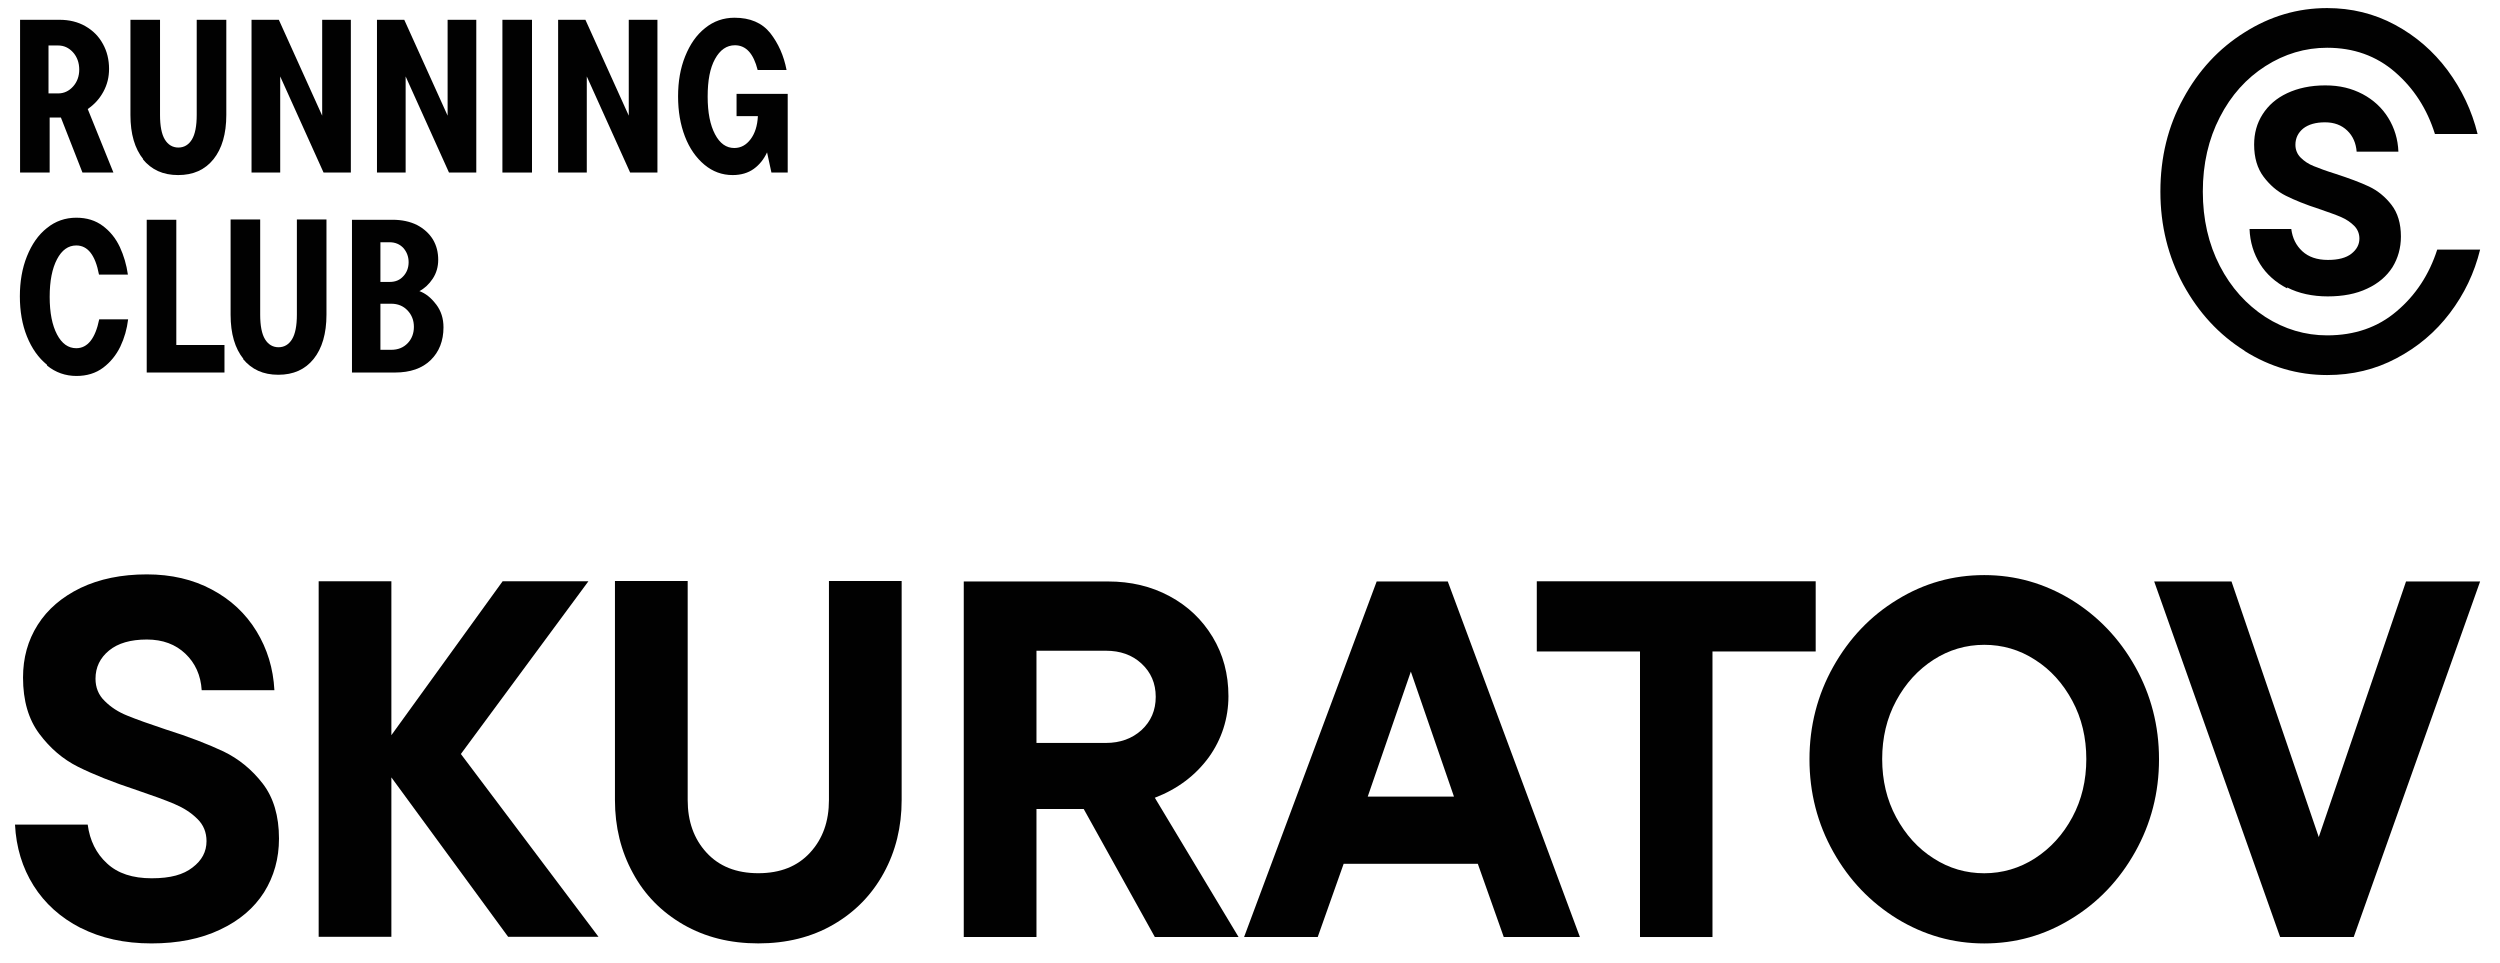 <?xml version="1.0" encoding="UTF-8"?> <svg xmlns="http://www.w3.org/2000/svg" width="109" height="42" viewBox="0 0 109 42" fill="none"><g clip-path="url(#clip0_4996_408)"><path d="M97.863 15.292C96.743 14.592 95.863 13.632 95.193 12.412C94.533 11.192 94.193 9.842 94.193 8.352C94.193 6.862 94.523 5.502 95.193 4.292C95.853 3.072 96.743 2.112 97.863 1.412C98.983 0.702 100.183 0.352 101.463 0.352C102.523 0.352 103.513 0.592 104.423 1.082C105.333 1.572 106.093 2.232 106.713 3.062C107.333 3.902 107.773 4.822 108.023 5.842L106.163 5.842C105.823 4.752 105.243 3.852 104.423 3.142C103.603 2.432 102.613 2.082 101.463 2.082C100.503 2.082 99.603 2.352 98.773 2.882C97.943 3.412 97.273 4.152 96.783 5.112C96.293 6.062 96.043 7.142 96.043 8.352C96.043 9.562 96.293 10.642 96.783 11.592C97.273 12.542 97.943 13.282 98.773 13.822C99.603 14.352 100.503 14.622 101.463 14.622C102.663 14.622 103.673 14.272 104.493 13.572C105.323 12.872 105.913 11.972 106.263 10.882L108.133 10.882C107.883 11.902 107.443 12.822 106.813 13.652C106.183 14.482 105.413 15.132 104.483 15.622C103.563 16.112 102.553 16.352 101.463 16.352C100.183 16.352 98.983 16.002 97.863 15.302L97.863 15.292Z" fill="#010101"></path><path d="M99.72 12.573C99.22 12.313 98.82 11.963 98.54 11.513C98.26 11.063 98.1 10.553 98.08 9.983L99.9 9.983C99.95 10.383 100.11 10.703 100.38 10.953C100.65 11.203 101.02 11.333 101.5 11.333C101.95 11.333 102.29 11.243 102.52 11.063C102.75 10.883 102.87 10.663 102.87 10.403C102.87 10.183 102.79 9.993 102.64 9.843C102.49 9.693 102.3 9.563 102.07 9.463C101.84 9.363 101.52 9.253 101.12 9.113C100.53 8.923 100.04 8.723 99.66 8.533C99.28 8.343 98.96 8.063 98.69 7.703C98.42 7.343 98.28 6.873 98.28 6.303C98.28 5.813 98.4 5.373 98.65 4.983C98.9 4.593 99.25 4.283 99.72 4.063C100.19 3.843 100.74 3.723 101.38 3.723C102.02 3.723 102.53 3.853 103.01 4.103C103.48 4.353 103.86 4.703 104.13 5.143C104.4 5.583 104.55 6.073 104.57 6.613L102.75 6.613C102.72 6.243 102.59 5.933 102.34 5.693C102.09 5.453 101.77 5.333 101.37 5.333C100.97 5.333 100.65 5.423 100.42 5.603C100.2 5.783 100.08 6.023 100.08 6.313C100.08 6.533 100.16 6.723 100.31 6.873C100.46 7.023 100.65 7.153 100.88 7.243C101.1 7.333 101.42 7.453 101.84 7.583C102.42 7.773 102.91 7.953 103.29 8.133C103.67 8.313 104 8.583 104.27 8.933C104.54 9.283 104.68 9.743 104.68 10.313C104.68 10.813 104.55 11.263 104.31 11.653C104.06 12.043 103.69 12.363 103.21 12.583C102.73 12.813 102.15 12.923 101.49 12.923C100.83 12.923 100.22 12.793 99.72 12.533L99.72 12.573Z" fill="#010101"></path><path d="M3.524 40.463C2.644 40.013 1.954 39.393 1.464 38.613C0.974 37.833 0.704 36.943 0.654 35.953L3.824 35.953C3.914 36.643 4.194 37.213 4.664 37.643C5.134 38.083 5.784 38.293 6.614 38.293C7.444 38.293 7.994 38.133 8.394 37.823C8.804 37.513 9.004 37.133 9.004 36.673C9.004 36.293 8.874 35.963 8.604 35.703C8.334 35.433 8.004 35.223 7.604 35.053C7.204 34.883 6.654 34.683 5.944 34.443C4.914 34.103 4.064 33.763 3.404 33.433C2.744 33.103 2.184 32.623 1.714 31.993C1.244 31.363 1.004 30.553 1.004 29.543C1.004 28.683 1.214 27.923 1.644 27.243C2.074 26.563 2.694 26.033 3.514 25.633C4.334 25.243 5.294 25.043 6.404 25.043C7.464 25.043 8.414 25.263 9.234 25.703C10.064 26.143 10.714 26.753 11.184 27.523C11.654 28.293 11.914 29.143 11.964 30.093L8.794 30.093C8.754 29.443 8.514 28.913 8.084 28.503C7.654 28.093 7.094 27.883 6.404 27.883C5.694 27.883 5.144 28.043 4.754 28.363C4.364 28.683 4.164 29.093 4.164 29.593C4.164 29.973 4.294 30.303 4.564 30.563C4.834 30.833 5.154 31.043 5.554 31.203C5.944 31.363 6.504 31.563 7.224 31.803C8.244 32.123 9.084 32.453 9.744 32.763C10.404 33.083 10.974 33.543 11.454 34.163C11.924 34.773 12.164 35.573 12.164 36.563C12.164 37.433 11.944 38.213 11.514 38.903C11.074 39.593 10.444 40.133 9.594 40.533C8.754 40.933 7.754 41.133 6.604 41.133C5.424 41.133 4.394 40.903 3.514 40.453L3.524 40.463Z" fill="#010101"></path><path d="M20.094 32.874L26.094 40.844L22.154 40.844L17.064 33.894L17.064 40.844L13.894 40.844L13.894 25.344L17.064 25.344L17.064 32.054L21.914 25.344L25.654 25.344L20.094 32.874Z" fill="#010101"></path><path d="M29.793 40.312C28.843 39.762 28.102 39.012 27.593 38.062C27.073 37.112 26.812 36.052 26.812 34.882L26.812 25.332L29.983 25.332L29.983 34.882C29.983 35.812 30.253 36.572 30.802 37.172C31.352 37.772 32.102 38.072 33.062 38.072C34.023 38.072 34.773 37.772 35.322 37.172C35.873 36.572 36.142 35.812 36.142 34.882L36.142 25.332L39.312 25.332L39.312 34.882C39.312 36.052 39.053 37.112 38.532 38.062C38.013 39.012 37.282 39.762 36.333 40.312C35.383 40.862 34.292 41.132 33.062 41.132C31.832 41.132 30.753 40.862 29.793 40.312Z" fill="#010101"></path><path d="M50.35 40.852L47.25 35.272L45.19 35.272L45.19 40.852L42.02 40.852L42.02 25.352L48.31 25.352C49.3 25.352 50.19 25.562 50.99 25.992C51.79 26.422 52.41 27.012 52.87 27.772C53.33 28.532 53.56 29.392 53.56 30.352C53.56 31.312 53.27 32.232 52.7 33.022C52.12 33.812 51.34 34.402 50.35 34.782L54 40.852L50.35 40.852ZM45.19 28.362L45.19 32.392L48.22 32.392C48.84 32.392 49.36 32.202 49.77 31.832C50.18 31.452 50.39 30.972 50.39 30.382C50.39 29.792 50.18 29.312 49.77 28.932C49.36 28.552 48.84 28.372 48.22 28.372L45.19 28.372L45.19 28.362Z" fill="#010101"></path><path d="M68.883 40.852L65.563 40.852L64.433 37.662L58.583 37.662L57.453 40.852L54.243 40.852L60.023 25.352L63.123 25.352L68.883 40.852ZM63.393 34.732L61.513 29.282L59.633 34.732L63.393 34.732Z" fill="#010101"></path><path d="M74.674 40.854L71.504 40.854L71.504 28.404L67.004 28.404L67.004 25.344L79.164 25.344L79.164 28.404L74.664 28.404L74.664 40.854L74.674 40.854Z" fill="#010101"></path><path d="M82.723 40.064C81.553 39.344 80.623 38.374 79.933 37.144C79.243 35.914 78.893 34.564 78.893 33.104C78.893 31.644 79.243 30.294 79.933 29.064C80.623 27.834 81.553 26.854 82.723 26.144C83.893 25.424 85.153 25.074 86.513 25.074C87.873 25.074 89.133 25.434 90.303 26.144C91.473 26.864 92.403 27.834 93.093 29.064C93.783 30.294 94.133 31.644 94.133 33.104C94.133 34.564 93.783 35.914 93.093 37.144C92.403 38.374 91.473 39.354 90.303 40.064C89.133 40.784 87.873 41.134 86.513 41.134C85.153 41.134 83.893 40.774 82.723 40.064ZM88.723 37.424C89.403 36.984 89.943 36.394 90.353 35.634C90.763 34.874 90.963 34.024 90.963 33.094C90.963 32.164 90.763 31.314 90.353 30.554C89.943 29.794 89.403 29.194 88.723 28.764C88.043 28.324 87.303 28.114 86.513 28.114C85.713 28.114 84.973 28.334 84.303 28.764C83.623 29.204 83.083 29.794 82.673 30.554C82.263 31.314 82.063 32.164 82.063 33.094C82.063 34.024 82.263 34.874 82.673 35.634C83.083 36.394 83.623 36.994 84.303 37.424C84.983 37.864 85.723 38.074 86.513 38.074C87.303 38.074 88.053 37.854 88.723 37.424Z" fill="#010101"></path><path d="M101.093 36.512L104.903 25.352L108.133 25.352L102.623 40.852L99.413 40.852L93.923 25.352L97.293 25.352L101.103 36.512L101.093 36.512Z" fill="#010101"></path><path d="M4.945 7.523L3.595 7.523L2.655 5.123L2.165 5.123L2.165 7.523L0.875 7.523L0.875 0.863L2.595 0.863C3.015 0.863 3.395 0.953 3.725 1.143C4.055 1.333 4.305 1.583 4.485 1.913C4.665 2.233 4.755 2.603 4.755 3.003C4.755 3.363 4.675 3.693 4.505 4.003C4.335 4.313 4.115 4.553 3.825 4.753L4.945 7.523ZM2.115 1.993L2.115 4.073L2.535 4.073C2.785 4.073 3.005 3.973 3.185 3.773C3.365 3.573 3.455 3.323 3.455 3.033C3.455 2.743 3.365 2.483 3.185 2.283C3.005 2.083 2.785 1.983 2.535 1.983L2.115 1.983L2.115 1.993Z" fill="#010101"></path><path d="M6.247 6.943C5.877 6.483 5.687 5.843 5.687 5.013L5.687 0.863L6.977 0.863L6.977 5.013C6.977 5.493 7.047 5.853 7.187 6.083C7.327 6.313 7.527 6.433 7.777 6.433C8.027 6.433 8.227 6.313 8.367 6.083C8.507 5.853 8.577 5.493 8.577 5.013L8.577 0.863L9.867 0.863L9.867 5.013C9.867 5.833 9.677 6.483 9.307 6.943C8.937 7.403 8.427 7.633 7.767 7.633C7.107 7.633 6.607 7.403 6.227 6.943L6.247 6.943Z" fill="#010101"></path><path d="M14.047 5.053L14.047 0.863L15.297 0.863L15.297 7.523L14.107 7.523L12.217 3.333L12.217 7.523L10.967 7.523L10.967 0.863L12.157 0.863L14.047 5.043L14.047 5.053Z" fill="#010101"></path><path d="M19.516 5.053L19.516 0.863L20.766 0.863L20.766 7.523L19.576 7.523L17.686 3.333L17.686 7.523L16.436 7.523L16.436 0.863L17.626 0.863L19.516 5.043L19.516 5.053Z" fill="#010101"></path><path d="M23.195 7.523L21.905 7.523L21.905 0.863L23.195 0.863L23.195 7.523Z" fill="#010101"></path><path d="M27.414 5.053L27.414 0.863L28.664 0.863L28.664 7.523L27.474 7.523L25.584 3.333L25.584 7.523L24.334 7.523L24.334 0.863L25.524 0.863L27.414 5.043L27.414 5.053Z" fill="#010101"></path><path d="M32.114 4.093L34.344 4.093L34.344 7.523L33.634 7.523L33.444 6.643C33.304 6.943 33.114 7.183 32.864 7.363C32.614 7.543 32.304 7.633 31.944 7.633C31.484 7.633 31.074 7.483 30.714 7.183C30.354 6.883 30.064 6.473 29.864 5.953C29.664 5.433 29.564 4.853 29.564 4.203C29.564 3.553 29.664 2.973 29.874 2.453C30.084 1.933 30.364 1.523 30.744 1.223C31.114 0.923 31.544 0.773 32.024 0.773C32.704 0.773 33.224 0.993 33.584 1.443C33.934 1.893 34.174 2.423 34.294 3.053L33.034 3.053C32.854 2.333 32.524 1.973 32.044 1.973C31.684 1.973 31.394 2.173 31.174 2.573C30.954 2.973 30.854 3.513 30.854 4.213C30.854 4.913 30.964 5.453 31.174 5.853C31.384 6.253 31.664 6.453 32.014 6.453C32.304 6.453 32.534 6.323 32.724 6.073C32.914 5.823 33.024 5.483 33.044 5.063L32.114 5.063L32.114 4.113L32.114 4.093Z" fill="#010101"></path><path d="M2.046 15.902C1.676 15.602 1.386 15.192 1.176 14.672C0.966 14.152 0.866 13.562 0.866 12.922C0.866 12.282 0.966 11.692 1.176 11.172C1.386 10.652 1.666 10.242 2.046 9.942C2.416 9.642 2.846 9.492 3.326 9.492C3.786 9.492 4.166 9.612 4.486 9.852C4.806 10.092 5.046 10.392 5.226 10.772C5.396 11.142 5.516 11.542 5.576 11.972L4.316 11.972C4.156 11.122 3.826 10.702 3.326 10.702C2.976 10.702 2.696 10.902 2.486 11.302C2.276 11.702 2.166 12.242 2.166 12.942C2.166 13.642 2.276 14.182 2.486 14.582C2.696 14.982 2.976 15.182 3.326 15.182C3.816 15.182 4.156 14.762 4.326 13.922L5.586 13.922C5.536 14.342 5.426 14.732 5.246 15.112C5.066 15.482 4.816 15.792 4.496 16.032C4.176 16.272 3.786 16.392 3.336 16.392C2.856 16.392 2.426 16.242 2.056 15.942L2.046 15.902Z" fill="#010101"></path><path d="M9.797 16.242L6.397 16.242L6.397 9.582L7.687 9.582L7.687 15.042L9.787 15.042L9.787 16.242L9.797 16.242Z" fill="#010101"></path><path d="M10.614 15.65C10.244 15.19 10.054 14.55 10.054 13.72L10.054 9.57L11.344 9.57L11.344 13.72C11.344 14.2 11.414 14.56 11.554 14.79C11.694 15.02 11.894 15.14 12.144 15.14C12.394 15.14 12.594 15.02 12.734 14.79C12.874 14.56 12.944 14.2 12.944 13.72L12.944 9.57L14.234 9.57L14.234 13.72C14.234 14.54 14.044 15.19 13.674 15.65C13.304 16.11 12.794 16.34 12.134 16.34C11.474 16.34 10.974 16.11 10.594 15.65L10.614 15.65Z" fill="#010101"></path><path d="M19.016 13.272C19.236 13.562 19.336 13.892 19.336 14.272C19.336 14.862 19.146 15.342 18.776 15.702C18.406 16.062 17.886 16.242 17.226 16.242L15.346 16.242L15.346 9.582L17.116 9.582C17.526 9.582 17.886 9.662 18.186 9.812C18.486 9.972 18.716 10.182 18.876 10.442C19.036 10.712 19.106 11.002 19.106 11.332C19.106 11.632 19.026 11.912 18.866 12.152C18.706 12.392 18.516 12.572 18.286 12.692C18.556 12.792 18.796 12.982 19.006 13.262L19.016 13.272ZM16.586 10.572L16.586 12.292L16.996 12.292C17.236 12.292 17.436 12.212 17.586 12.042C17.736 11.882 17.816 11.672 17.816 11.432C17.816 11.192 17.736 10.982 17.586 10.812C17.436 10.652 17.236 10.562 16.986 10.562L16.586 10.562L16.586 10.572ZM17.056 15.252C17.356 15.252 17.596 15.152 17.776 14.962C17.956 14.772 18.046 14.532 18.046 14.252C18.046 13.972 17.956 13.732 17.766 13.532C17.586 13.342 17.346 13.242 17.056 13.242L16.586 13.242L16.586 15.252L17.056 15.252Z" fill="#010101"></path></g><defs><clipPath id="clip0_4996_408"><rect width="40.78" height="107.48" fill="white" transform="translate(108.133 0.352) rotate(90)"></rect></clipPath></defs></svg> 